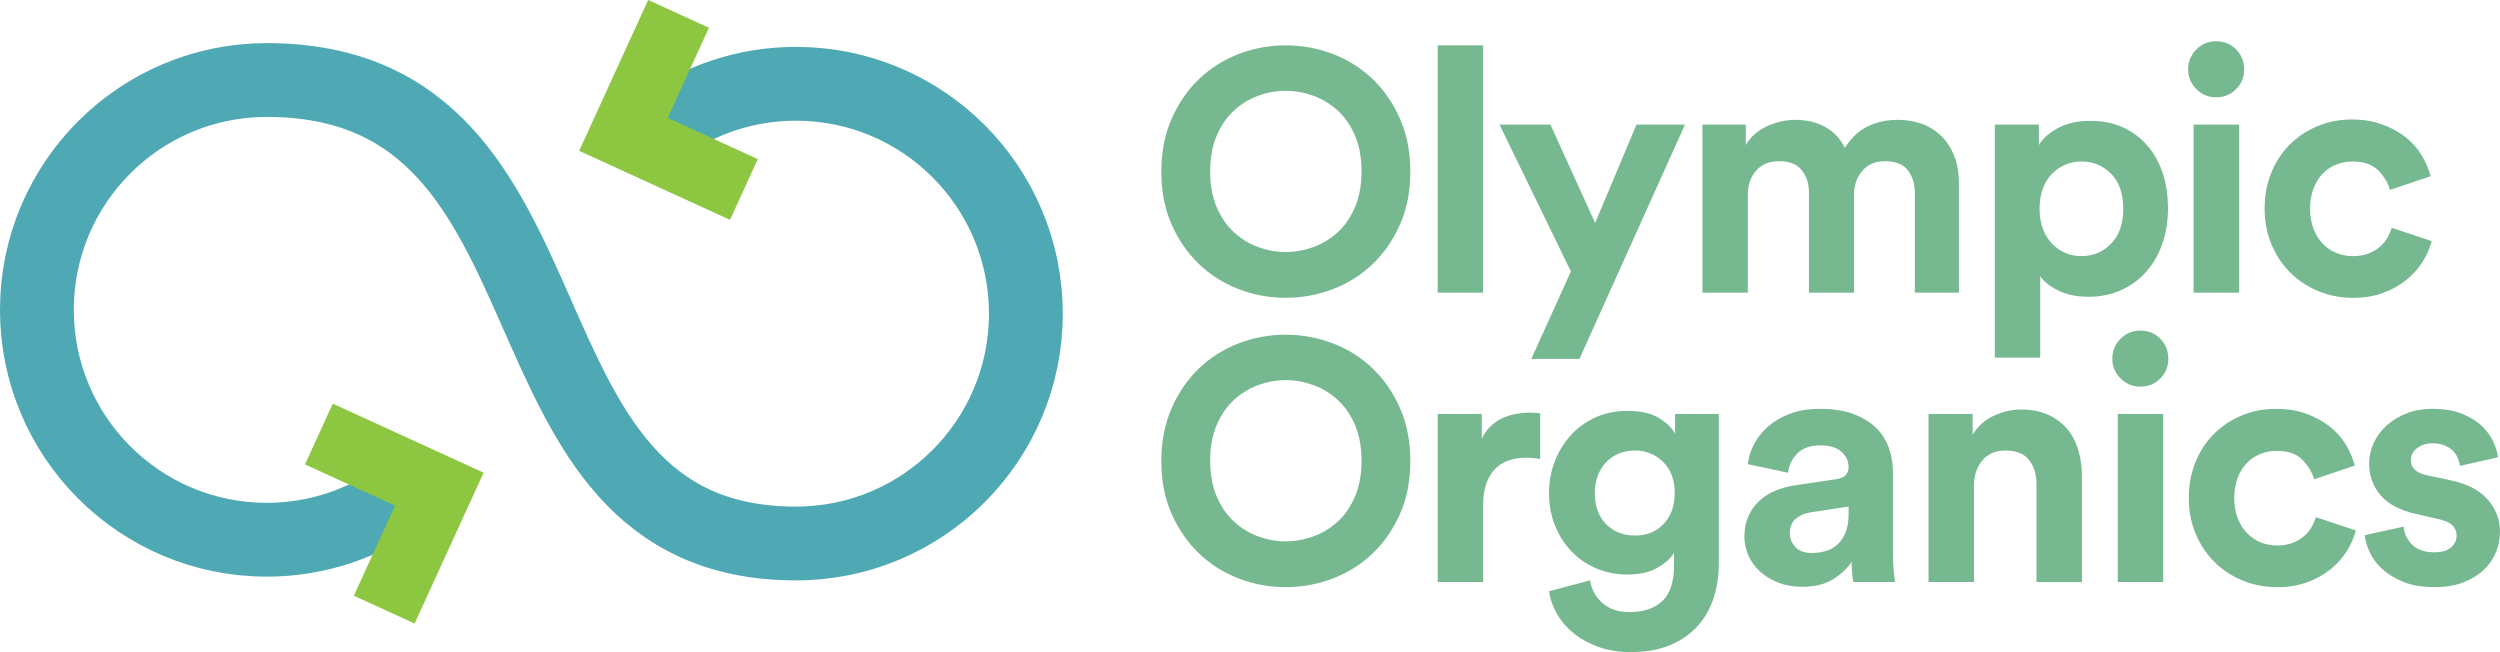 <svg xmlns="http://www.w3.org/2000/svg" id="b" viewBox="0 0 139.668 36.428"><defs><style>.d{fill:#76b88f;}.e{fill:#8dc640;}.f{fill:none;stroke:#4ea9b4;stroke-miterlimit:10;stroke-width:4.124px;}</style></defs><g id="c"><path class="f" d="M22.505,27.661c-2.128,1.566-4.757,2.492-7.603,2.492-7.092,0-12.841-5.749-12.841-12.841,0-7.092,5.749-12.841,12.841-12.841,18.48,0,11.777,25.892,29.569,25.892,7.092,0,12.841-5.749,12.841-12.841s-5.749-12.841-12.841-12.841c-2.845,0-5.474.925-7.603,2.492"></path><path class="e" d="M27.018,26.408l-3.856,8.427-3.393-1.553,2.303-5.034-5.034-2.303,1.553-3.393,8.427,3.856Z"></path><path class="e" d="M32.356,8.427l3.856-8.427,3.393,1.553-2.303,5.034,5.034,2.303-1.553,3.393-8.427-3.856Z"></path><path class="d" d="M64.88,9.595c0-1.094.191-2.077.572-2.948s.89-1.613,1.527-2.223c.636-.611,1.374-1.078,2.214-1.403.839-.325,1.717-.487,2.633-.487s1.797.162,2.643.487c.846.324,1.587.792,2.223,1.403.636.611,1.145,1.352,1.527,2.223s.572,1.854.572,2.948-.191,2.074-.572,2.939c-.382.865-.891,1.603-1.527,2.213-.636.611-1.377,1.078-2.223,1.403-.846.324-1.727.487-2.643.487s-1.794-.162-2.633-.487c-.84-.325-1.578-.792-2.214-1.403-.636-.611-1.145-1.348-1.527-2.213-.382-.865-.572-1.845-.572-2.939ZM67.609,9.576c0,.763.121,1.428.363,1.994.242.566.563,1.034.964,1.403.401.369.852.646,1.355.83.502.184,1.014.277,1.536.277s1.037-.092,1.546-.277c.509-.184.964-.461,1.365-.83.401-.369.722-.836.964-1.403.242-.566.363-1.231.363-1.994s-.121-1.428-.363-1.994c-.242-.566-.563-1.034-.964-1.403s-.856-.646-1.365-.83c-.509-.184-1.024-.277-1.546-.277s-1.034.093-1.536.277c-.503.185-.954.461-1.355.83s-.722.837-.964,1.403c-.242.566-.363,1.231-.363,1.994Z"></path><path class="d" d="M80.319,16.351V2.534h2.538v13.816h-2.538Z"></path><path class="d" d="M85.548,20.053l2.214-4.886-3.989-8.206h2.844l2.5,5.496,2.309-5.496h2.71l-5.897,13.091h-2.691Z"></path><path class="d" d="M95.109,16.351V6.962h2.423v1.145c.127-.229.293-.433.496-.611.203-.178.429-.324.677-.439.248-.114.509-.203.782-.267.273-.063.537-.095.792-.095.649,0,1.215.133,1.698.401s.846.656,1.088,1.164c.369-.572.802-.976,1.298-1.212s1.056-.353,1.679-.353c.433,0,.852.067,1.26.2.407.134.769.347,1.088.64.318.293.572.665.763,1.116.191.452.286.99.286,1.613v6.088h-2.462v-5.572c0-.509-.131-.932-.391-1.269-.261-.337-.684-.506-1.269-.506-.547,0-.973.181-1.278.544-.306.363-.458.798-.458,1.307v5.496h-2.519v-5.572c0-.509-.133-.932-.401-1.269-.267-.337-.687-.506-1.259-.506-.56,0-.992.178-1.298.534-.305.356-.458.795-.458,1.317v5.496h-2.538Z"></path><path class="d" d="M111.444,19.977V6.962h2.462v1.145c.216-.369.572-.687,1.069-.954.496-.267,1.1-.401,1.813-.401.687,0,1.298.124,1.832.372.534.248.989.592,1.364,1.031s.658.954.849,1.546.286,1.237.286,1.937c0,.713-.105,1.371-.315,1.975s-.509,1.126-.897,1.565c-.388.439-.856.782-1.403,1.03-.547.248-1.152.372-1.813.372-.649,0-1.206-.111-1.67-.334-.465-.223-.811-.493-1.04-.811v4.542h-2.538ZM118.62,11.656c0-.839-.226-1.488-.677-1.947-.452-.458-1.002-.687-1.651-.687-.331,0-.636.061-.916.181-.28.121-.528.293-.745.515s-.385.496-.505.821c-.121.324-.181.696-.181,1.116s.06.792.181,1.117c.12.324.289.601.505.83s.465.404.745.525c.28.121.585.181.916.181.649,0,1.199-.232,1.651-.697.451-.464.677-1.117.677-1.956Z"></path><path class="d" d="M122.246,3.889c0-.446.153-.821.458-1.126.306-.305.674-.458,1.107-.458.446,0,.817.153,1.117.458.299.306.448.681.448,1.126,0,.42-.15.782-.448,1.088-.299.305-.671.458-1.117.458-.433,0-.801-.153-1.107-.458-.305-.306-.458-.668-.458-1.088ZM122.551,16.351V6.962h2.538v9.389h-2.538Z"></path><path class="d" d="M131.444,9.023c-.331,0-.639.057-.926.172-.286.114-.538.283-.754.506-.216.223-.388.499-.515.83-.127.331-.191.706-.191,1.126s.063.795.191,1.126c.127.331.302.611.524.84s.477.401.763.515c.286.115.595.172.926.172.318,0,.601-.048.849-.143.248-.096.461-.22.639-.372s.321-.324.43-.515c.108-.191.188-.375.238-.553l2.233.744c-.102.394-.27.78-.506,1.154-.235.376-.538.713-.906,1.012-.369.299-.802.541-1.298.725-.496.184-1.056.277-1.679.277-.687,0-1.333-.124-1.937-.372-.605-.248-1.13-.594-1.575-1.04-.446-.445-.795-.97-1.049-1.575-.255-.604-.382-1.269-.382-1.994s.124-1.393.372-2.004.592-1.136,1.031-1.575c.439-.439.954-.782,1.546-1.03.592-.248,1.231-.372,1.918-.372.636,0,1.206.092,1.708.277.503.185.938.423,1.307.716.369.293.668.63.897,1.012s.394.77.496,1.164l-2.271.763c-.114-.394-.334-.757-.658-1.088-.324-.33-.798-.496-1.422-.496Z"></path><path class="d" d="M64.88,25.76c0-1.094.191-2.077.572-2.948s.89-1.613,1.527-2.223c.636-.611,1.374-1.078,2.214-1.403.839-.325,1.717-.487,2.633-.487s1.797.162,2.643.487c.846.324,1.587.792,2.223,1.403.636.611,1.145,1.352,1.527,2.223s.572,1.854.572,2.948-.191,2.074-.572,2.939-.891,1.603-1.527,2.213c-.636.611-1.377,1.078-2.223,1.403-.846.324-1.727.487-2.643.487s-1.794-.162-2.633-.487c-.84-.325-1.578-.792-2.214-1.403-.636-.611-1.145-1.348-1.527-2.213s-.572-1.845-.572-2.939ZM67.609,25.741c0,.763.121,1.428.363,1.994.242.566.563,1.034.964,1.403.401.369.852.646,1.355.83.502.184,1.014.277,1.536.277s1.037-.092,1.546-.277c.509-.184.964-.461,1.365-.83.401-.369.722-.836.964-1.403.242-.566.363-1.231.363-1.994s-.121-1.428-.363-1.994c-.242-.566-.563-1.034-.964-1.403s-.856-.646-1.365-.83c-.509-.184-1.024-.277-1.546-.277s-1.034.093-1.536.277c-.503.185-.954.461-1.355.83s-.722.837-.964,1.403c-.242.566-.363,1.231-.363,1.994Z"></path><path class="d" d="M86.044,25.646c-.254-.051-.509-.076-.763-.076-.331,0-.642.045-.935.133-.293.089-.547.236-.763.439-.216.204-.391.474-.525.811-.133.337-.2.76-.2,1.269v4.294h-2.538v-9.389h2.462v1.393c.14-.305.321-.556.544-.754.223-.197.458-.347.706-.448.248-.102.496-.172.744-.21.248-.038.474-.057.677-.057.102,0,.201.003.296.009.096.007.194.016.296.029v2.557Z"></path><path class="d" d="M88.83,32.42c.089.522.324.948.706,1.279.382.331.878.496,1.488.496.802,0,1.418-.207,1.851-.62.432-.413.649-1.078.649-1.994v-.687c-.191.306-.503.582-.935.83-.433.248-.992.372-1.679.372-.624,0-1.202-.114-1.737-.343s-.996-.547-1.384-.954c-.388-.407-.693-.887-.916-1.441s-.334-1.161-.334-1.822c0-.623.108-1.212.325-1.766.216-.553.515-1.04.897-1.46.382-.42.84-.75,1.374-.992s1.126-.363,1.775-.363c.75,0,1.342.134,1.775.401.432.267.731.56.897.878v-1.107h2.443v8.378c0,.649-.092,1.269-.277,1.861s-.474,1.113-.868,1.565-.903.814-1.527,1.088-1.374.411-2.252.411c-.649,0-1.237-.092-1.766-.277-.528-.185-.989-.433-1.383-.744-.394-.312-.712-.675-.954-1.088s-.394-.843-.458-1.288l2.29-.611ZM91.349,29.92c.649,0,1.18-.216,1.593-.649.413-.433.62-1.012.62-1.737s-.216-1.301-.649-1.727c-.433-.426-.954-.639-1.565-.639-.318,0-.614.054-.887.162-.274.108-.512.267-.716.477-.204.21-.363.461-.477.754-.114.293-.172.617-.172.973,0,.738.21,1.32.63,1.746.42.426.96.639,1.622.639Z"></path><path class="d" d="M97.456,29.959c0-.42.073-.792.219-1.116.146-.325.347-.607.601-.85.254-.241.55-.432.887-.572.337-.14.703-.241,1.097-.305l2.309-.343c.267-.038.452-.118.554-.239.102-.12.153-.264.153-.429,0-.331-.131-.617-.391-.859s-.658-.363-1.193-.363c-.56,0-.99.153-1.288.458-.299.306-.468.662-.506,1.069l-2.252-.477c.038-.369.153-.738.343-1.107s.452-.699.782-.992c.331-.293.738-.531,1.221-.716.483-.184,1.043-.277,1.679-.277.738,0,1.368.099,1.889.296.522.197.945.458,1.269.782.325.324.56.703.706,1.136.146.433.219.884.219,1.355v4.618c0,.255.013.524.038.811.025.286.05.512.076.677h-2.328c-.026-.127-.048-.302-.067-.525-.019-.222-.028-.423-.028-.601-.242.369-.589.693-1.04.973-.452.28-1.028.42-1.727.42-.496,0-.944-.08-1.345-.239-.401-.159-.741-.369-1.021-.629-.28-.261-.494-.56-.64-.897-.146-.337-.219-.69-.219-1.059ZM101.215,30.894c.267,0,.525-.035.773-.105.248-.07.468-.191.658-.363s.343-.394.458-.668c.114-.273.172-.621.172-1.04v-.42l-2.118.324c-.331.051-.608.169-.83.353-.223.184-.334.461-.334.83,0,.28.102.531.305.754s.509.334.916.334Z"></path><path class="d" d="M110.28,32.516h-2.538v-9.389h2.462v1.164c.293-.483.69-.84,1.193-1.069.502-.229,1.008-.343,1.517-.343.585,0,1.091.098,1.517.296.426.197.779.461,1.059.792.28.331.487.725.62,1.183.133.458.201.942.201,1.451v5.916h-2.538v-5.477c0-.534-.137-.979-.411-1.336-.273-.356-.715-.534-1.326-.534-.56,0-.992.188-1.298.563-.305.375-.458.837-.458,1.383v5.401Z"></path><path class="d" d="M118.009,20.054c0-.446.153-.821.458-1.126.306-.305.674-.458,1.107-.458.446,0,.817.153,1.117.458.299.306.448.681.448,1.126,0,.42-.15.782-.448,1.088-.299.305-.671.458-1.117.458-.433,0-.801-.153-1.107-.458-.305-.306-.458-.668-.458-1.088ZM118.314,32.516v-9.389h2.538v9.389h-2.538Z"></path><path class="d" d="M127.207,25.188c-.331,0-.639.057-.926.172-.286.114-.538.283-.754.506-.216.223-.388.499-.515.83-.127.331-.191.706-.191,1.126s.063.795.191,1.126c.127.331.302.611.524.84s.477.401.763.515c.286.115.595.172.926.172.318,0,.601-.048.849-.143.248-.096.461-.22.639-.372s.321-.324.43-.515c.108-.191.188-.375.238-.553l2.233.744c-.102.394-.27.78-.506,1.154-.235.376-.538.713-.906,1.012-.369.299-.802.541-1.298.725-.496.184-1.056.277-1.679.277-.687,0-1.333-.124-1.937-.372-.605-.248-1.13-.594-1.575-1.04-.446-.445-.795-.97-1.049-1.575-.255-.604-.382-1.269-.382-1.994s.124-1.393.372-2.004.592-1.136,1.031-1.575c.439-.439.954-.782,1.546-1.03.592-.248,1.231-.372,1.918-.372.636,0,1.206.092,1.708.277.503.185.938.423,1.307.716.369.293.668.63.897,1.012s.394.77.496,1.164l-2.271.763c-.114-.394-.334-.757-.658-1.088-.324-.33-.798-.496-1.422-.496Z"></path><path class="d" d="M134.287,29.424c.025.369.178.7.458.992.28.293.699.439,1.259.439.42,0,.732-.092.935-.277s.306-.404.306-.659c0-.216-.076-.404-.229-.563s-.414-.277-.782-.353l-1.241-.286c-.916-.203-1.584-.557-2.004-1.059-.42-.503-.63-1.085-.63-1.746,0-.42.089-.817.267-1.193s.423-.699.735-.973c.312-.273.68-.493,1.107-.658.426-.165.894-.248,1.403-.248.661,0,1.221.092,1.679.277.458.185.83.417,1.117.697.286.28.499.576.639.887.14.312.223.595.248.849l-2.118.477c-.026-.14-.067-.283-.124-.43-.057-.146-.15-.283-.277-.41-.127-.127-.284-.229-.468-.305-.185-.076-.411-.115-.677-.115-.331,0-.614.089-.85.267-.235.178-.353.401-.353.668,0,.229.079.414.238.553.159.14.366.236.62.286l1.336.286c.929.191,1.625.547,2.09,1.069.464.522.697,1.126.697,1.813,0,.382-.073.757-.219,1.126-.146.369-.372.7-.677.992-.306.293-.687.528-1.145.706-.458.178-.992.267-1.603.267-.713,0-1.311-.102-1.794-.306s-.878-.451-1.183-.744c-.305-.293-.531-.607-.677-.945-.146-.337-.232-.639-.258-.906l2.176-.477Z"></path></g></svg>